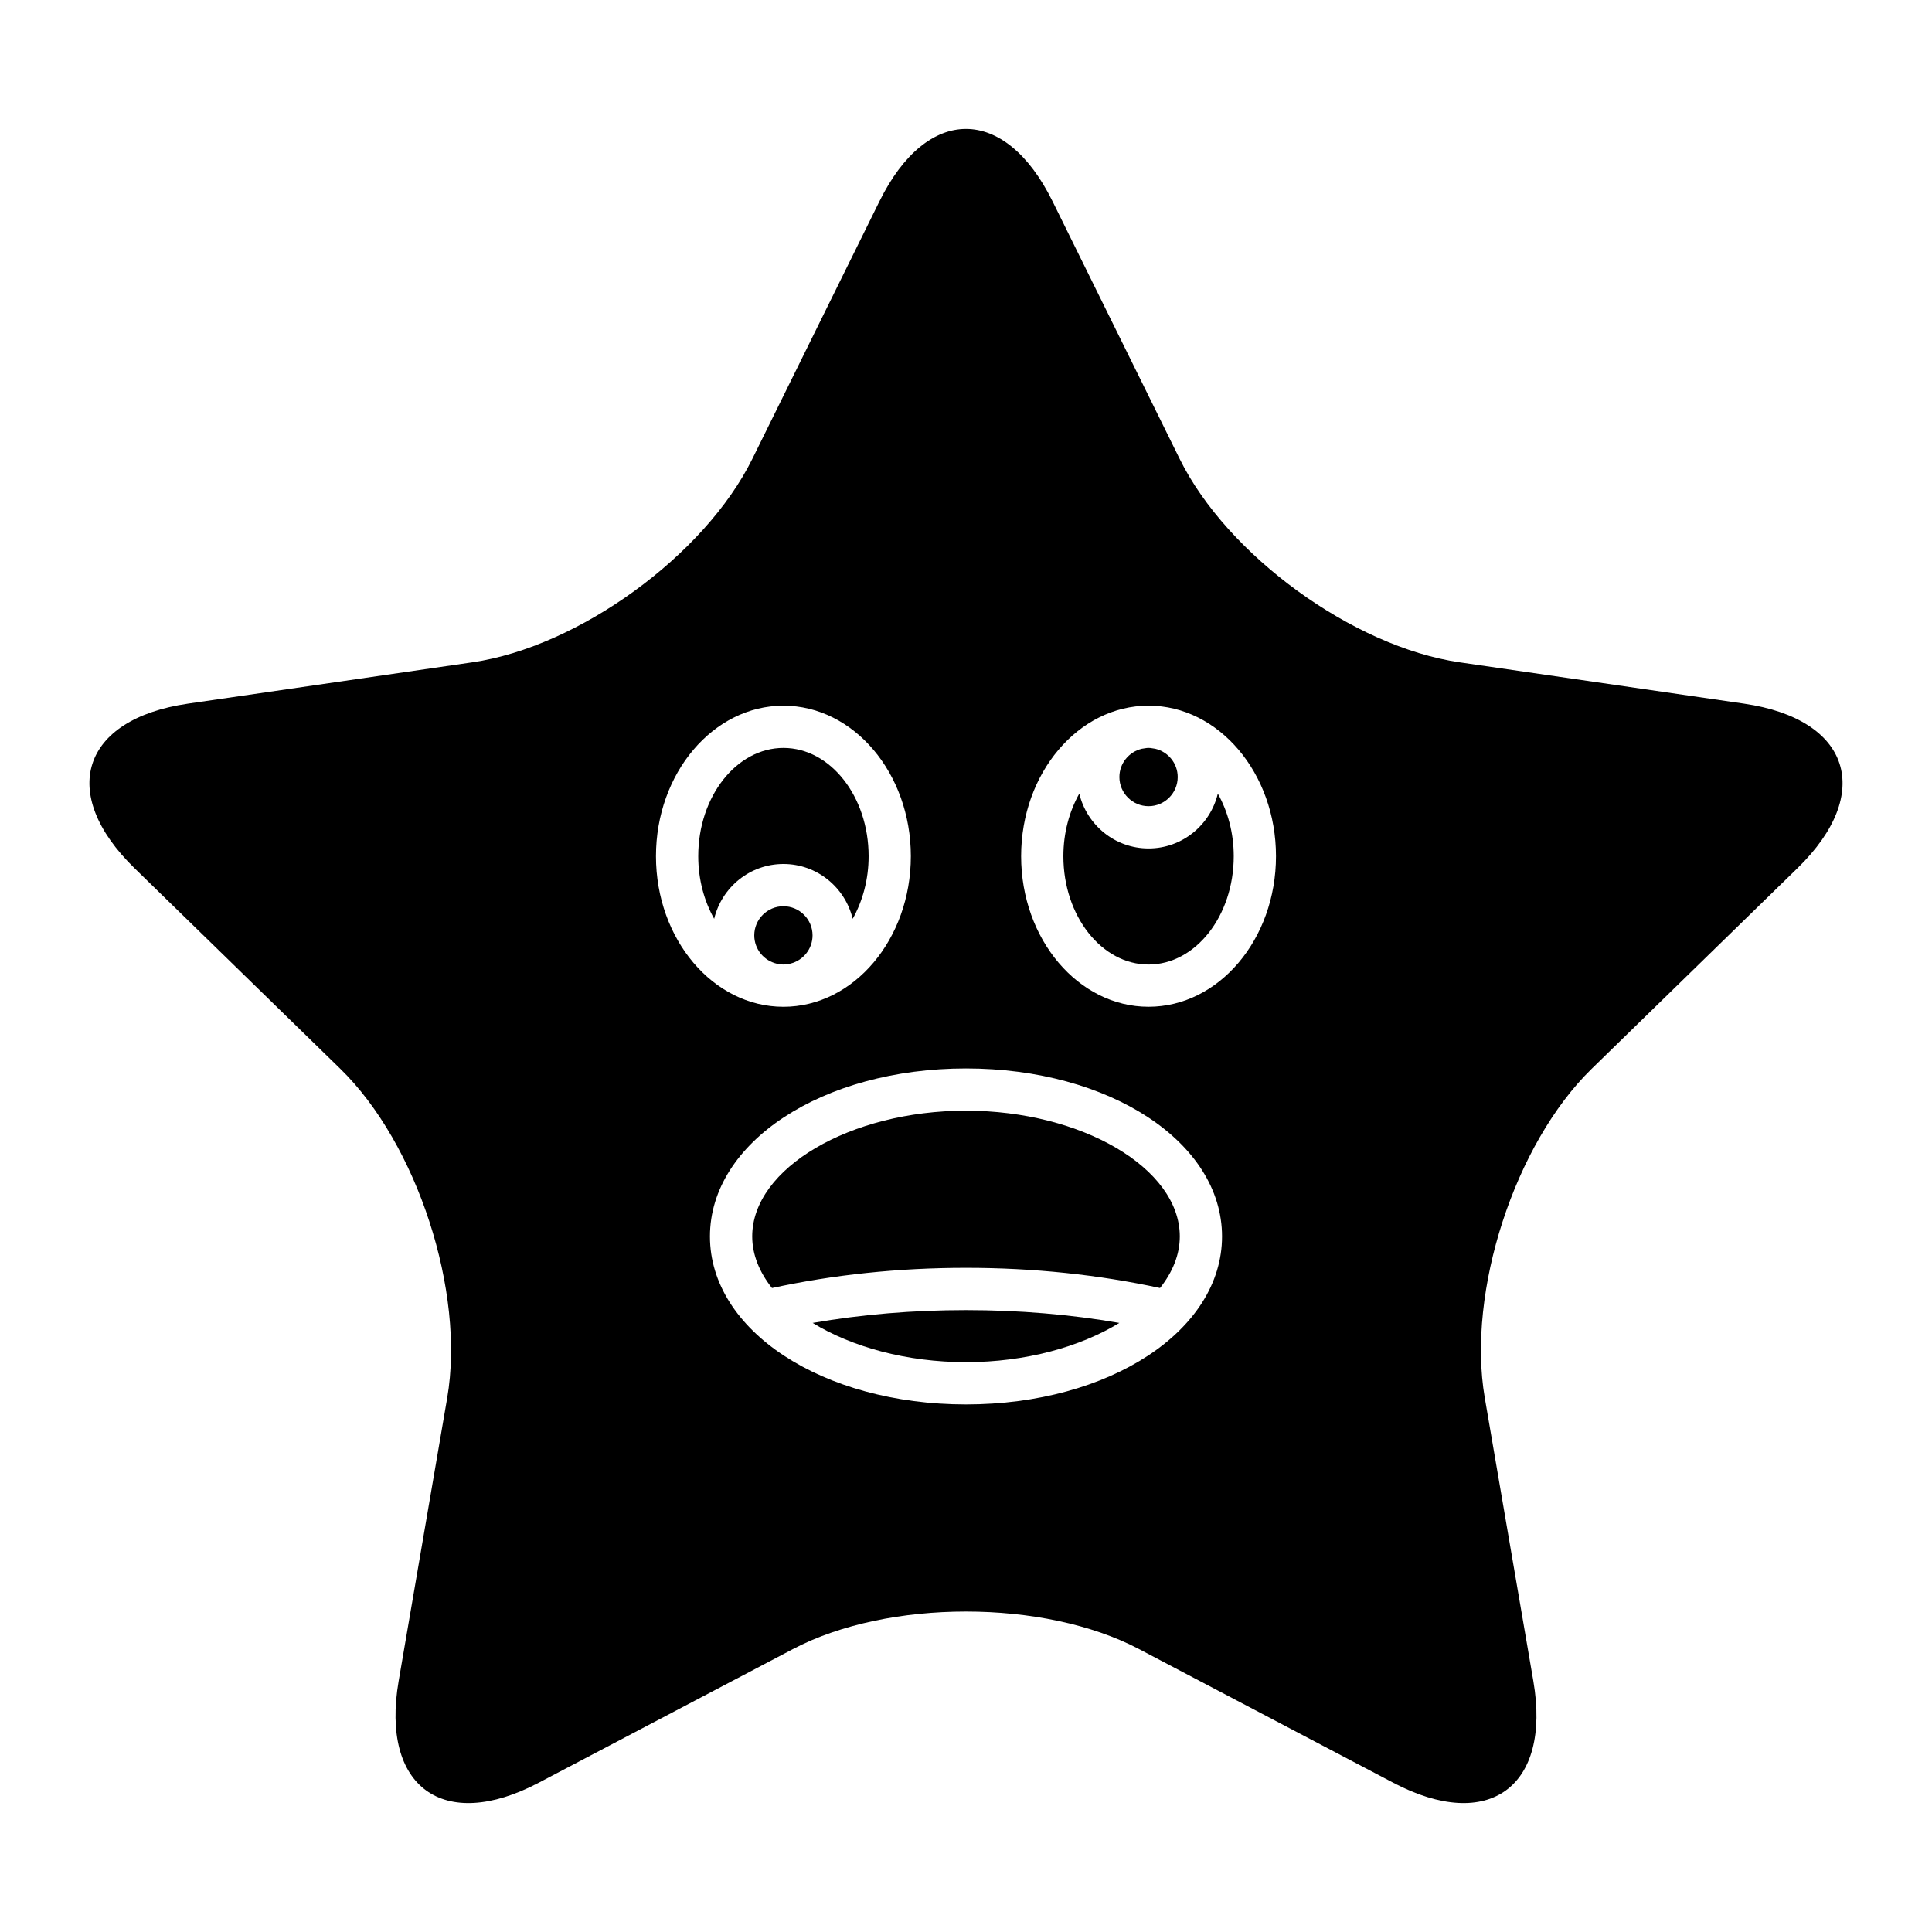 <?xml version="1.0" encoding="UTF-8"?>
<!-- Uploaded to: SVG Repo, www.svgrepo.com, Generator: SVG Repo Mixer Tools -->
<svg fill="#000000" width="800px" height="800px" version="1.1" viewBox="144 144 512 512" xmlns="http://www.w3.org/2000/svg">
 <g>
  <path d="m400 438.34c-30.711 0-56.656 15.262-56.656 33.324 0 4.848 1.918 9.477 5.242 13.68 16.16-3.504 33.41-5.352 51.414-5.352 18.008 0 35.254 1.848 51.418 5.348 3.328-4.203 5.242-8.832 5.242-13.68-0.004-18.059-25.949-33.32-56.66-33.32z"/>
  <path d="m369.97 387.5c2.633-4.695 4.223-10.398 4.223-16.594 0-15.824-10.129-28.699-22.574-28.699-12.449 0-22.578 12.875-22.578 28.699 0 6.195 1.586 11.898 4.223 16.59 1.988-8.312 9.438-14.531 18.355-14.531 8.914 0.004 16.363 6.223 18.352 14.535z"/>
  <path d="m359.36 494.59c10.391 6.359 24.867 10.398 40.637 10.398 15.766 0 30.246-4.039 40.637-10.398-12.926-2.242-26.535-3.398-40.637-3.398s-27.711 1.156-40.637 3.398z"/>
  <path d="m353.4 399.38c3.394-0.812 5.934-3.856 5.934-7.496 0-4.258-3.465-7.719-7.723-7.719-4.258 0-7.723 3.461-7.723 7.719 0 3.641 2.539 6.684 5.938 7.496 0.602 0.062 1.176 0.23 1.789 0.23 0.609 0 1.188-0.168 1.785-0.23z"/>
  <path d="m448.38 368.85c-8.918 0-16.363-6.219-18.355-14.531-2.633 4.695-4.219 10.395-4.219 16.59 0 15.828 10.129 28.699 22.574 28.699 12.449 0 22.574-12.875 22.574-28.699 0-6.191-1.586-11.895-4.219-16.59-1.992 8.312-9.438 14.531-18.355 14.531z"/>
  <path d="m606.18 330.47-75.359-10.949c-28.195-4.098-61.582-28.355-74.195-53.906l-33.699-68.285c-12.609-25.551-33.246-25.551-45.855 0l-33.699 68.285c-12.609 25.551-45.996 49.809-74.195 53.906l-75.359 10.949c-28.195 4.098-34.574 23.723-14.172 43.609l54.531 53.152c20.402 19.887 33.156 59.137 28.34 87.219l-12.871 75.055c-4.816 28.082 11.875 40.211 37.098 26.953l67.402-35.438c25.219-13.258 66.488-13.258 91.707 0l67.402 35.438c25.219 13.258 41.914 1.129 37.098-26.953l-12.871-75.055c-4.816-28.082 7.938-67.332 28.34-87.219l54.531-53.152c20.402-19.887 14.023-39.512-14.172-43.609zm-288.34 40.438c0-21.996 15.152-39.895 33.773-39.895 18.621 0 33.77 17.898 33.77 39.895 0 22-15.148 39.895-33.77 39.895-18.625 0-33.773-17.898-33.773-39.895zm82.156 145.28c-38.047 0-67.852-19.555-67.852-44.52 0-24.965 29.805-44.52 67.852-44.52 38.051 0 67.855 19.555 67.855 44.52 0 24.965-29.805 44.52-67.855 44.52zm48.383-105.39c-18.621 0-33.77-17.898-33.77-39.895s15.148-39.895 33.77-39.895c18.621 0 33.77 17.898 33.77 39.895 0.004 21.996-15.145 39.895-33.77 39.895z"/>
  <path d="m448.38 357.65c4.258 0 7.723-3.465 7.723-7.723 0-3.641-2.539-6.684-5.938-7.496-0.602-0.062-1.176-0.23-1.789-0.23-0.613 0-1.188 0.168-1.789 0.23-3.394 0.812-5.938 3.852-5.938 7.496 0.008 4.258 3.473 7.723 7.731 7.723z"/>
 </g>
</svg>
